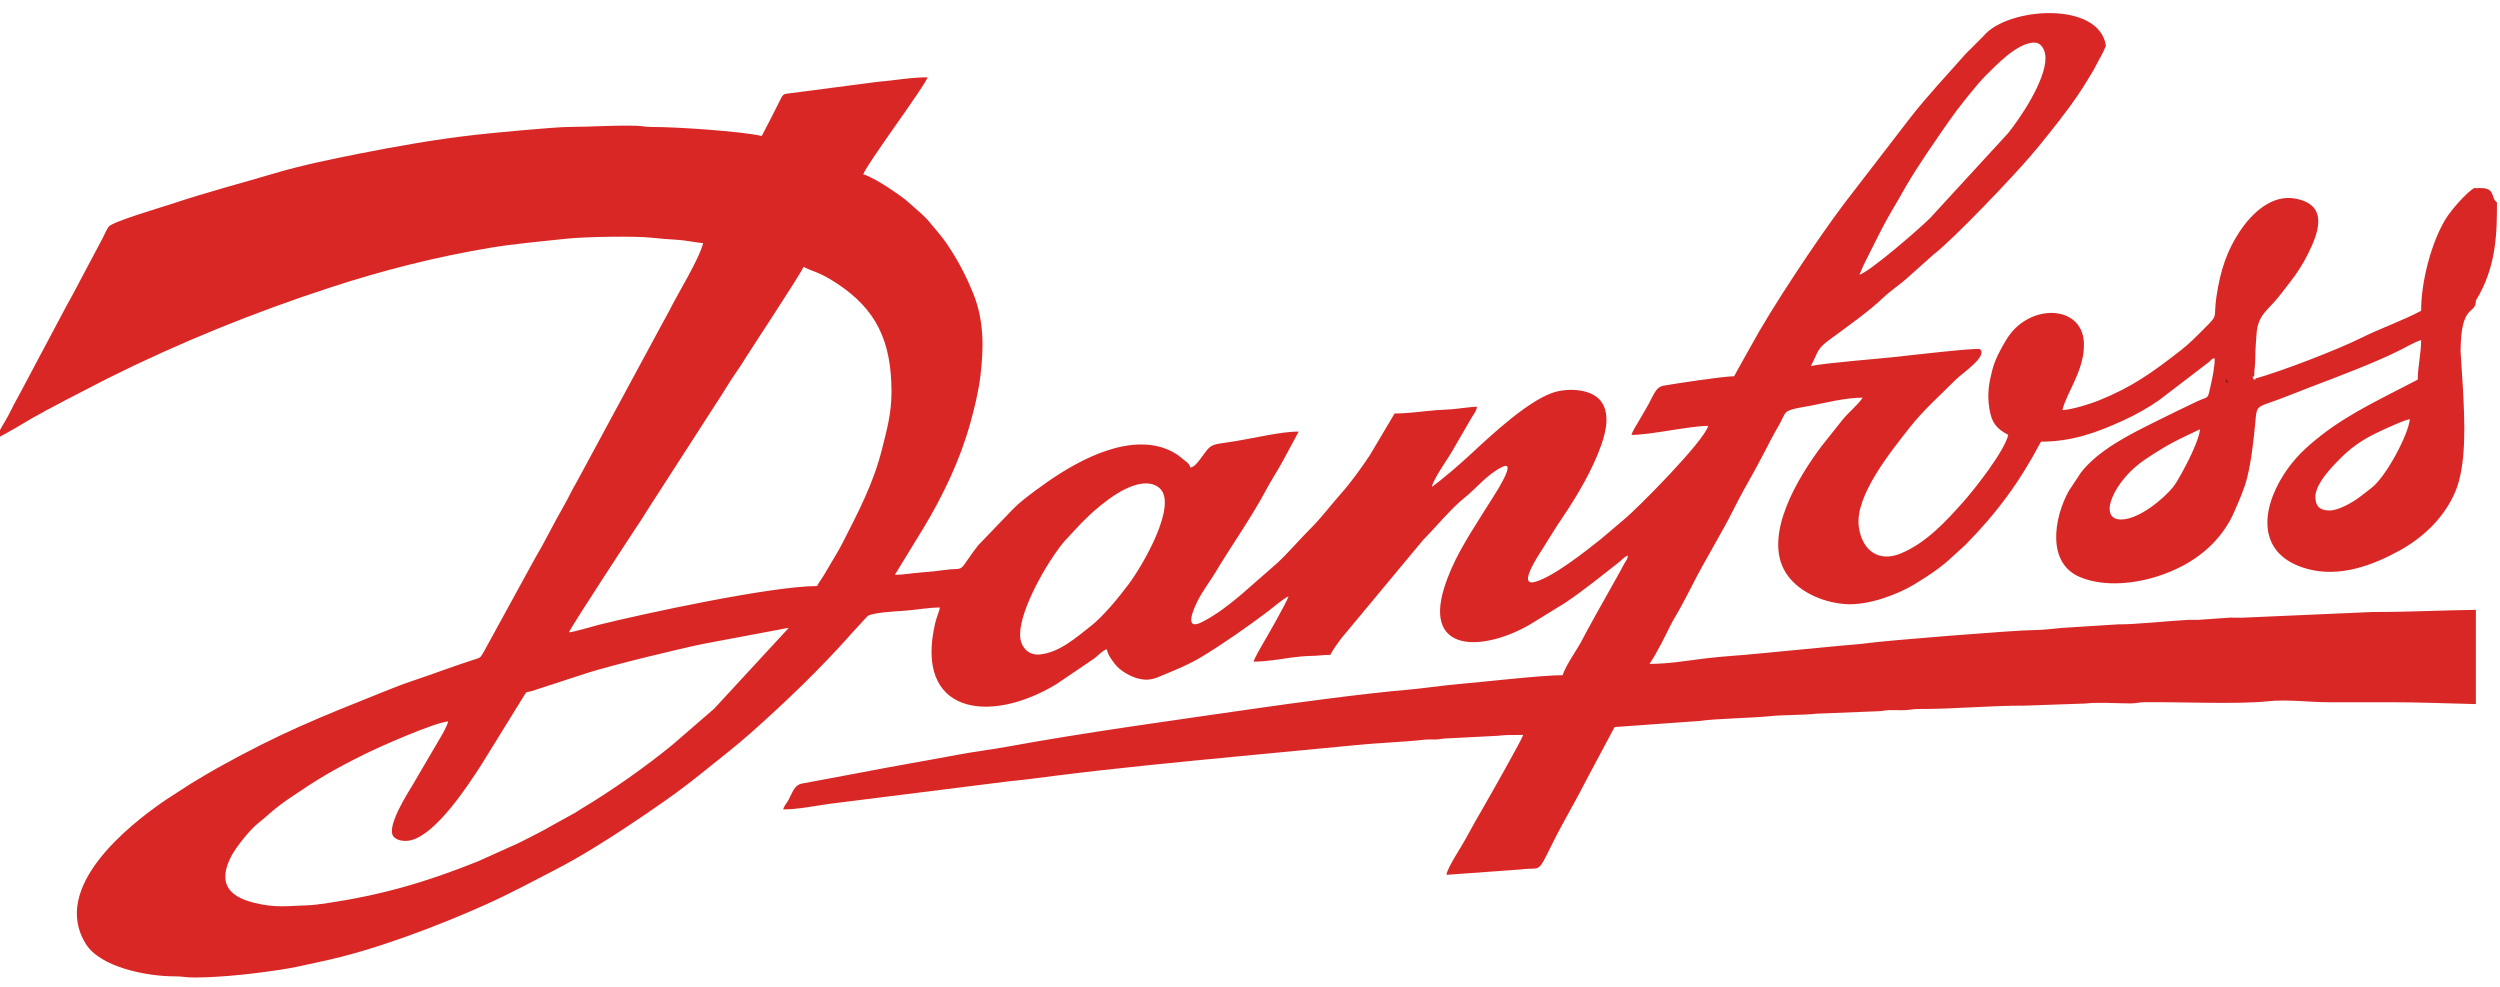 <?xml version="1.0" encoding="UTF-8"?>
<!-- Creator: CorelDRAW 2019 (64-Bit) -->
<svg xmlns="http://www.w3.org/2000/svg" xmlns:xlink="http://www.w3.org/1999/xlink" xmlns:xodm="http://www.corel.com/coreldraw/odm/2003" xml:space="preserve" width="50mm" height="19.734mm" version="1.1" style="shape-rendering:geometricPrecision; text-rendering:geometricPrecision; image-rendering:optimizeQuality; fill-rule:evenodd; clip-rule:evenodd" viewBox="0 0 5000 1973.4">
 <defs>
  <style type="text/css">
   <![CDATA[
    .fil1 {fill:#7A1615}
    .fil0 {fill:#D92726}
   ]]>
  </style>
 </defs>
 <g id="Warstwa_x0020_1">
  <g id="_2085717678976">
   <path class="fil0" d="M896.31 1442.84l0 0zm3071.3 -1371.49c48.37,-57.2 230.82,-69.74 244.2,20 -8.51,20.95 -9.98,19.96 -20.81,41.47 -5.17,10.28 -11.03,19.05 -16.68,28.44 -22.88,38.11 -50.86,74.04 -78.54,108.71l-21.19 26.19c-5.24,5.63 -6.56,7.73 -11.39,13.43 -35,41.38 -154.8,167.66 -196.91,200.16l-48.88 43.63c-16.4,15.35 -35.61,27.28 -51.9,42.85 -28.22,26.96 -73.89,59.24 -105.12,82.13 -27.89,20.45 -22.98,24.08 -38.7,53.8 26.49,-6.17 139.05,-14.86 171.05,-18.46 6.78,-0.76 163.5,-19.03 167.36,-15.38 15.6,14.75 -35.63,47.84 -49.1,61.46 -31.04,31.41 -64.45,60.59 -91.75,95.51 -35.91,45.96 -110.12,136.09 -101.68,198.18 6.42,47.2 39.57,72.26 84.62,53.22 50.59,-21.39 88.9,-63.06 124.65,-103.21 23.07,-25.92 82.07,-101.12 89.67,-133.69 -23.59,-12.48 -33.16,-23.88 -37.76,-52.5 -4.79,-29.75 -0.68,-51.6 5.67,-76.6 5.73,-22.55 17.56,-43.71 28.5,-61.74 44.37,-73.16 151.1,-70.25 154.84,5.85 2.64,53.65 -34.85,100.52 -42.97,135.35 17.89,-0.4 56.84,-12.75 71.57,-18.68 68.87,-27.75 108.51,-56.73 165.33,-100.9 17.07,-13.27 31.25,-27.87 46.81,-43.43 29.98,-29.98 17.72,-18.94 24.35,-63.63 8.14,-54.83 21.9,-93.52 47.03,-131.2 23.1,-34.68 62.93,-73.94 110.71,-65.13 68.74,12.68 45.44,70.25 25.28,110.88 -9.71,19.59 -21.64,38.17 -35.01,55.23 -6.98,8.92 -12.52,16.01 -19.65,25.47 -24.78,32.86 -46.32,38.9 -48.41,82.44 -0.65,13.67 -2.27,25.73 -2.2,42.92 0.06,16.24 -2.27,24.83 -2.27,38.36 -2.73,4.06 -5.03,-5.73 -1.51,6.04 9.4,1.91 0.74,0.61 4.57,-1.54 51.41,-14.43 162.12,-56.81 211.25,-81.25 39.04,-19.41 81.05,-33.73 119.6,-54.11 0,-59.01 20.25,-135.35 48.07,-182.05 15.89,-26.67 58.85,-70.52 61.42,-63 42.14,-4.2 28.09,18.8 42.14,28.21 0,57.27 0,128.14 -42.14,196.28 0,30.37 -30.18,2.87 -30.59,101.82l4.59 72.14c3.5,65.68 8.02,153.67 -15.12,208.26 -21.97,51.82 -63.73,91.57 -112.01,118.12 -52.41,28.82 -118.94,54.25 -183.83,36.46 -99.78,-27.36 -94.67,-114.66 -47.35,-188.69 20.81,-32.54 44.79,-54.87 74.98,-78.44 59.11,-46.15 127.25,-76.67 193.06,-111.5 0,-25.55 6.78,-52.46 6.78,-78.96 -10.07,2.35 -32.9,15.29 -42.87,20.31 -48.42,24.46 -125.09,53.3 -177.28,73.14 -15.23,5.8 -29.41,11.33 -43.82,17.1 -68.49,27.44 -63.89,14.02 -67.89,56.19 -3.42,36.01 -7.94,75.52 -16.03,108.06 -6.02,24.24 -16.21,45.89 -25.98,68.79 -2.92,6.83 -6.41,13.7 -9.77,19.55 -31.03,53.95 -80.83,88.29 -140.06,108.11 -46.7,15.63 -108.87,23.11 -158.04,2.92 -67.9,-27.88 -52.73,-118.89 -22.9,-172.59l24.21 -36.69c35.25,-45.26 96.96,-75.8 147.23,-100.94 28.54,-14.28 54.36,-26.67 83.45,-40.65 26.25,-12.6 22.09,-1.91 29.16,-34 3.6,-16.35 7.72,-34.98 7.72,-53.2 -8.21,2.19 -4.86,1.93 -10.83,7.22l-99.73 76.24c-21.29,15.17 -47.65,29.83 -71.9,40.92 -52.47,23.99 -102.31,42.57 -164.98,42.57 -42.43,80.18 -87.72,142.3 -151.71,207.02l-23.67 21.45c-22.98,22.33 -50.65,40.4 -78.22,57.14 -29.11,17.67 -90.12,43.09 -138.85,39.17 -50.63,-4.08 -96.69,-28.66 -117.93,-62.57 -46.5,-74.2 24.34,-190.56 72.03,-253.84l39.97 -50.29c12,-15.36 32.18,-31.52 41.91,-46.07 -34.29,0 -74.85,10.33 -105.46,16.37 -11.69,2.32 -40.7,5.69 -47.92,12.99 -3.55,3.57 -7.72,12.99 -10.55,18.78 -4.01,8.17 -6.39,11.42 -10.51,18.83 -7.84,14.12 -13.62,25.22 -21.05,39.86l-20.37 38.29c-14.72,26.29 -28.39,50.15 -42.05,77.52 -25.47,50.97 -58.45,103.16 -84.26,154.89 -7.27,14.55 -13.94,26.18 -21.03,39.88 -6.66,12.86 -14.2,23.64 -21.1,37.56 -12.04,24.34 -27.14,55.14 -42.1,77.48 37.44,0 72.63,-6.11 108.93,-10.65 37.46,-4.67 71.69,-6.09 109.55,-10.02l164.7 -15.79c15.87,-1.66 36.02,-2.59 53.55,-5.11 35.05,-5.03 297.95,-26.19 332.62,-26.09 14.99,0.04 40.52,-2.69 54.46,-4.21l112.43 -7.15c37.57,0.16 99.06,-6.8 139.91,-8.98 9.62,-0.52 19.11,0.71 28.73,-0.61l56.94 -3.96c9.4,-0.29 20.02,0.71 29.29,-0.06l255.05 -11.17c69.43,0.26 136.79,-3.44 206.51,-4.31l0 188.52c-56.52,-1.3 -112.45,-3.71 -170.41,-3.71 -41.37,0 -82.72,0 -124.08,0 -37.77,0 -84.18,-6.11 -121.5,-1.93 -57.59,6.48 -180.28,1.03 -246.34,1.84 -12.8,0.17 -15.61,2.4 -29.16,2.43 -28.74,0.04 -61.91,-2.9 -90,0.25l-119.89 4.19c-72.56,-0.17 -141.71,7.01 -212.13,6.71 -13.11,-0.06 -16.53,1.75 -27.01,2.32 -10.22,0.54 -21.38,-0.39 -31.67,-0.08 -11.56,0.34 -13.88,2.38 -26.93,2.4l-119.31 4.76c-25.14,2.83 -71.24,2.64 -87.99,4.51 -38.75,4.35 -112.68,5.05 -145.67,10l-170.51 12.24 -54.93 102.99c-22.07,43.83 -47.48,85.71 -69.14,129.41 -32.01,64.52 -20.98,46.62 -64.83,52.49l-147.26 10.66c1.11,-13.35 29.67,-55.9 37.61,-70.69 13.17,-24.55 25.62,-46.24 38.99,-69.29 9.69,-16.7 74.45,-130.98 76.81,-139.78 -17.91,0 -35.74,-0.35 -50.26,1.64l-98.69 5.09c-11.68,-0.06 -13.77,1.46 -22.63,2.17 -8.1,0.66 -16.31,-0.45 -24.37,0.46 -46.11,5.13 -95.48,6.38 -142.13,11.29l-230.67 22c-123.34,11.96 -246.94,23.71 -369.13,39.23 -28.85,3.67 -60.17,7.95 -90.7,10.83l-360.78 45.31c-29.26,4.2 -61.52,10.88 -90.65,10.88 2.1,-7.86 6.53,-11.49 10.52,-18.81 7.91,-14.57 11.61,-29.47 26,-32.66l119.73 -22.4c64.99,-12.69 127.1,-23 192.5,-35.37 33.98,-6.43 64.56,-9.87 98.94,-16.12 164.78,-29.97 327.4,-51.83 494.69,-76.11 81.41,-11.81 222.24,-30.68 305.19,-37.74 33.06,-2.81 67.31,-8.31 101.52,-11.28 50.61,-4.39 168.7,-17.98 209.88,-17.98 3.91,-14.65 24.35,-45.3 32.89,-59.61 6.25,-10.46 10.9,-20.8 16.65,-30.74 5.61,-9.71 10.4,-19.37 16.01,-29.11l50.23 -89.64c3.18,-5.74 4.57,-9.32 7.88,-14.68 3.67,-5.93 5.44,-7.85 7.2,-15.37 -7.95,2.11 -10.71,7.27 -17.07,12.26 -36.42,28.58 -71.97,57.64 -110.63,83.4l-68.49 42.06c-92.17,53.53 -212.34,58.66 -171.85,-72.59 16.51,-53.55 45.93,-99.45 75.18,-145.92 4.12,-6.54 7.27,-11.58 11.3,-18.02 7.7,-12.28 63.24,-94.48 30.1,-78.59 -30.21,14.49 -50.73,41.83 -76.01,62 -26.29,20.96 -57.47,58.91 -82.63,84.33l-163.91 197.07c-8.09,11.18 -15.31,20.63 -21.61,32.53 -14.79,0 -23.78,2.04 -40.69,2.18 -9.4,0.08 -26.88,1.82 -37.32,3.28 -25.05,3.5 -49.9,8.09 -75.4,8.09 1.3,-5.61 13.96,-28.26 17.61,-34.29 8.51,-14.05 49.37,-85.49 52.33,-96.58 -14.12,7.47 -29.86,21.86 -42.87,31.59 -42.52,31.82 -85.64,62.11 -131.26,89.84 -23.91,14.53 -51.01,25.77 -76.64,36.17 -10.5,4.26 -14.84,7.28 -27.34,8.92 -21.25,2.77 -44.04,-9.33 -55.53,-17.88 -7.6,-5.66 -12.04,-10.42 -17.72,-18.37 -4.54,-6.37 -11.15,-15.5 -11.88,-24.22 -8.77,2.34 -17.86,12.8 -24.78,18.09l-76.61 51.97c-134.64,81.2 -284.64,58.81 -242.07,-122.48 2.78,-11.81 6.96,-19.9 9.56,-31.06 -23.69,0 -50.6,5.3 -74.45,6.76 -15.33,0.95 -61.9,3.54 -70.6,10.63l-29.21 31.7c-63.21,71.72 -132.58,138.21 -204.22,201.88 -32.2,28.62 -66.95,55.04 -100.53,82.22 -45.2,36.62 -93.42,69.48 -141.86,101.79 -48.2,32.14 -99.19,64.07 -150.73,90.68 -44.69,23.07 -89.35,47.09 -135.32,67.74 -98.56,44.27 -227.65,93.32 -331.86,114.84 -22.68,4.67 -42.98,10.07 -67.18,14.04 -56.36,9.26 -127.04,17.51 -185.34,17.74 -16.47,0.07 -23.64,-2.38 -38.29,-2.32 -56.76,0.25 -149.73,-18.18 -178.78,-64.87 -70,-112.53 82.45,-235.45 161.11,-288.87l49.31 -31.9c17.26,-10.3 32.74,-19.87 51.1,-30.13 125.79,-70.37 205.31,-101.87 333.95,-153.37 20.15,-8.07 38.11,-15.26 59.02,-22.2 39.81,-13.22 78.08,-27.98 119.02,-41.16 17.15,-5.52 14.71,-3.5 23,-17.6l100.62 -183.66c20.6,-34.54 37.49,-70.04 57.6,-104.84 10.09,-17.45 17.82,-34.89 28.48,-52.74l170.13 -314.93c4.72,-9.09 9.16,-15.96 14.32,-26.3 16.87,-33.85 59.78,-103.17 66.93,-133.86 -15.83,-1.32 -34.88,-5.76 -51.95,-6.7 -17.01,-0.93 -36.56,-2.5 -52.16,-4.24 -30.19,-3.4 -130.97,-2.15 -170.81,2.25 -49.27,5.44 -101.71,9.72 -151.17,18.03 -110.3,18.54 -214.56,45.08 -319.86,79.47 -152.52,49.83 -301.91,110.25 -445.28,181.93l-74.43 38.36c-13.32,6.58 -24.87,13.59 -38.37,20.3 -7.12,3.53 -11.79,6.02 -19,10.33 -6.54,3.9 -11.26,5.72 -17.55,9.52 -23.55,14.22 -47.63,28.31 -71.74,41.06 4.06,-17.42 15.36,-30.68 23.31,-46.63 7.89,-15.83 14.78,-29 23.35,-44.33l93.96 -176.77c4.46,-8.31 7.58,-12.79 12.05,-21.8l59.4 -112.05c2.66,-5.33 8.18,-18.05 11.78,-22.08 9.04,-10.1 105.72,-38.5 124.47,-44.73 75.37,-25.07 134.21,-39.97 208.67,-62.06 53.22,-15.8 110.89,-27.57 166.64,-38.66 75.63,-15.05 155.33,-29.03 232.96,-37.78 31.02,-3.49 158.37,-15.83 189.44,-15.87 44.65,-0.06 86.55,-3.66 133.25,-2.26 12,0.36 16.99,2.45 31.48,2.37 45.89,-0.27 178.7,8.66 218.87,18.01 13.18,-24.88 25.59,-49.48 38.19,-74.62 4.95,-9.84 6.51,-9.27 18.5,-10.83l173.62 -22.65c34.23,-2.73 66.15,-9.22 101.34,-9.22 -4.36,16.37 -123.83,176.21 -128.59,194.04 11.72,2.72 39.97,19.8 50.09,26.61 14.95,10.05 30.85,20.28 44.1,32.61 13.72,12.77 27.63,22.89 39.25,37.45 11.48,14.38 22.46,25.81 33.06,41.39 22.09,32.45 38.23,62.99 53.32,100.1 21.96,54.03 21.19,108.97 14.42,165.29 -3.72,30.94 -12.26,65.55 -20.39,94.67 -20.69,74.2 -54.26,144.14 -93.3,209.01l-57.38 93.78c18.88,0 33.48,-3.35 51.81,-4.58 15.61,-1.06 34.31,-3.1 50.99,-5.42 21.39,-2.96 26.43,1.5 34.51,-8.36l17.72 -25.14c4.16,-5.56 7.4,-10.36 11.59,-15.49l69.67 -72.45c13.77,-13.98 28.63,-24.96 44.43,-36.8 59.91,-44.91 158.49,-107.1 242.99,-89.25 15.01,3.17 28.91,9.22 39.94,16.46 6.38,4.19 8.83,6.93 15.23,11.84 5.92,4.54 10.2,7.34 12.22,14.86 8.77,-2.34 13.97,-9.82 19.35,-16.74 16.73,-21.55 16.87,-28.3 40.57,-31.62 11,-1.55 20.03,-2.98 31.31,-4.79 36.21,-5.81 90.33,-19.05 125.35,-19.05 -10.28,19.43 -21.15,39.4 -31.58,58.66 -10.54,19.46 -22.44,37.17 -33.09,57.15 -30.65,57.47 -68.91,110.74 -102.17,166.32 -11.01,18.38 -24.11,35.03 -33.98,54 -8.67,16.68 -30.86,64.85 8.36,44.48 29.08,-15.1 53.69,-34.49 78.1,-55.03l70.96 -62.14c23.44,-21.69 44.07,-46.49 66.53,-68.85 22.3,-22.18 41.05,-47.56 62.02,-71.08 18.86,-21.14 41.36,-52.35 57.02,-76.1l49.6 -83.51c29.46,0 56.78,-4.58 83.62,-6.62 15.08,-1.14 27.13,-1.08 42.1,-3.03 7.95,-1.03 30.31,-3.69 38.98,-3.88 -0.67,8.1 -6.35,14.73 -10.3,21.28l-34.81 59.96c-10.02,19.43 -40.75,60.08 -45.13,78.94 18.6,-12.45 59.95,-48.62 76.17,-63.7 42.18,-39.26 123.11,-115.52 175.14,-127.17 33.06,-7.4 69.9,-1.29 85.91,18.35 19.23,23.59 11.94,59.53 2.08,87.69 -17.49,50.01 -46.94,100.04 -75.79,143.05 -7.91,11.81 -15.05,22.07 -22.25,34.16l-32.16 51.3c-5.82,10.5 -32.61,54.28 -3.38,46.66 36.06,-9.4 100.87,-60.6 133,-86.25l45.14 -38.32c24.98,-20 160.6,-156.61 168.88,-187.6 -37.35,0 -114.16,18.06 -153.41,18.06 1.61,-6.93 10.03,-20.09 13.96,-26.65 5.41,-8.98 9.54,-16.72 14.96,-25.66 14.62,-24.15 17.95,-43.14 35.05,-46.15 20.59,-3.64 119.36,-18.86 141.32,-18.86 10.89,-20.57 22.85,-40.57 33.85,-60.92 39.84,-73.66 129.43,-208.69 185.63,-283.64l133.47 -173.37c34.11,-43.68 72.52,-84.17 109.01,-125.61 3.75,-4.26 7.15,-7.2 11.27,-11.3 8.69,-8.68 17.36,-17.49 26.12,-26.28zm-3071.3 1371.49c-1.99,8.53 -10.79,24.53 -15.36,32.02l-55.01 93.9c-11.07,18.33 -51.18,81.17 -40.35,102.06 5.5,10.63 23.73,12.91 36.86,9.53 50.28,-12.96 112.42,-107.45 141.11,-152.22l84.45 -136.64c6.34,-10.36 2.97,-5.76 15.46,-9.36l110.61 -36.04c49.93,-15.92 185.92,-49.01 236.43,-59.11l167.14 -31.4 -149.44 161.89 -83.46 72.23c-54.9,44.79 -122.08,92.17 -182.94,128.38 -4.92,2.93 -6.48,4.16 -10.99,7.07l-37.82 20.83c-16.52,9.6 -33.11,18.67 -51.24,27.73 -9.27,4.64 -16.87,8.55 -25.54,12.82l-80.9 36.42c-105.47,42.15 -192.03,67.26 -306.16,84.14 -9.71,1.44 -26.08,3.33 -34.81,3.54 -37.76,0.89 -61.9,6.14 -107.49,-5.42 -53.6,-13.6 -69.99,-42.55 -44.53,-92.45 9.18,-17.96 37.45,-53.06 52.36,-64.96 25.11,-20.03 30.21,-28.07 65.32,-52 56.06,-38.19 85.35,-55.54 146.34,-86.03 35.29,-17.65 142.98,-64.68 169.96,-66.93zm2359.89 -331.65l0 0zm-1216.05 157.93c0,-50.92 54.54,-146.08 88.66,-186.6l32.61 -35.07c21.48,-21.47 31.71,-30.78 55.33,-48.44 24.3,-18.19 72.85,-46.65 101.37,-23.65 39.11,31.55 -31.61,154.05 -60.72,192.89 -19.83,26.49 -51.09,64.73 -76.06,84.13 -29.32,22.77 -62.1,52.45 -101.49,56.52 -23.96,2.48 -39.7,-15.92 -39.7,-39.78zm2201.96 -230.13c-48.33,0 -13.95,-78.92 48.72,-120.48 49.47,-32.8 62.64,-37.67 109.21,-60.01 -1.37,16.45 -16.1,48.05 -22.57,60.92 -6.8,13.57 -22.27,43.38 -31.19,54.53 -17.45,21.84 -67.34,65.04 -104.17,65.04zm417.38 -18.04c-16.12,0 -27.45,-4.64 -28.78,-25.25 -1.36,-21.38 21.89,-49.17 34.99,-63.3 25.95,-27.97 46.52,-46.23 84.02,-64.89 10.78,-5.36 22.82,-10.72 33.89,-15.74 9.49,-4.3 25.6,-11.14 36.06,-13.57 -2.51,30.23 -47.3,115.02 -76.7,137.62l-24.19 18.68c-11.87,8.94 -40.72,26.45 -59.29,26.45zm-3025.43 151.16c-90.58,0 -345.93,55.01 -436.8,77.59 -13.59,3.38 -49.76,14.68 -59.54,14.91 12.61,-23.84 128.72,-200.82 146.67,-227.85 4.86,-7.32 8.76,-14.4 13.95,-22.14l132.66 -205.75c10.09,-15.11 18.93,-29.63 28.89,-45.56 10.08,-16.12 20.71,-29.64 30.49,-46.22 7.39,-12.51 113.9,-173.35 116.6,-183.46 19.55,10.33 31.14,9.54 67.71,33.81 76.55,50.8 108.27,112.93 108.27,216.61 0,43.83 -9.92,78 -18.96,114.15 -17.55,70.17 -48.32,127.35 -79.55,188.93 -4.06,7.99 -7.9,14.28 -12.16,21.68l-25.13 42.56c-4.96,7.71 -8.84,12.69 -13.1,20.74zm2084.64 -622.7c3.33,-6.28 4.84,-11.75 8.24,-18.83l27.1 -54.11c12.65,-25.29 24.19,-46.26 38.39,-69.9 7.31,-12.15 12.45,-22.06 19.71,-34.43 26.56,-45.21 56.44,-87.32 86.14,-130.46 15.63,-22.72 55.33,-72.8 72.53,-89.9 21.02,-20.91 61.94,-64.52 95.85,-66.6 16.27,-0.99 24.29,15.05 24.29,31.06 0,45.52 -51.01,120.77 -75.12,150.48l-155.56 169.33c-21.86,21.93 -122.42,108.9 -141.57,113.36z"></path>
   <path class="fil1" d="M4457.07 763.27c-4.53,0 -2.98,0.93 -2.98,-4.38 -2.65,3.95 -4.89,-5.57 -1.47,5.88 9.15,1.86 0.72,0.59 4.45,-1.5z"></path>
  </g>
 </g>
</svg>
